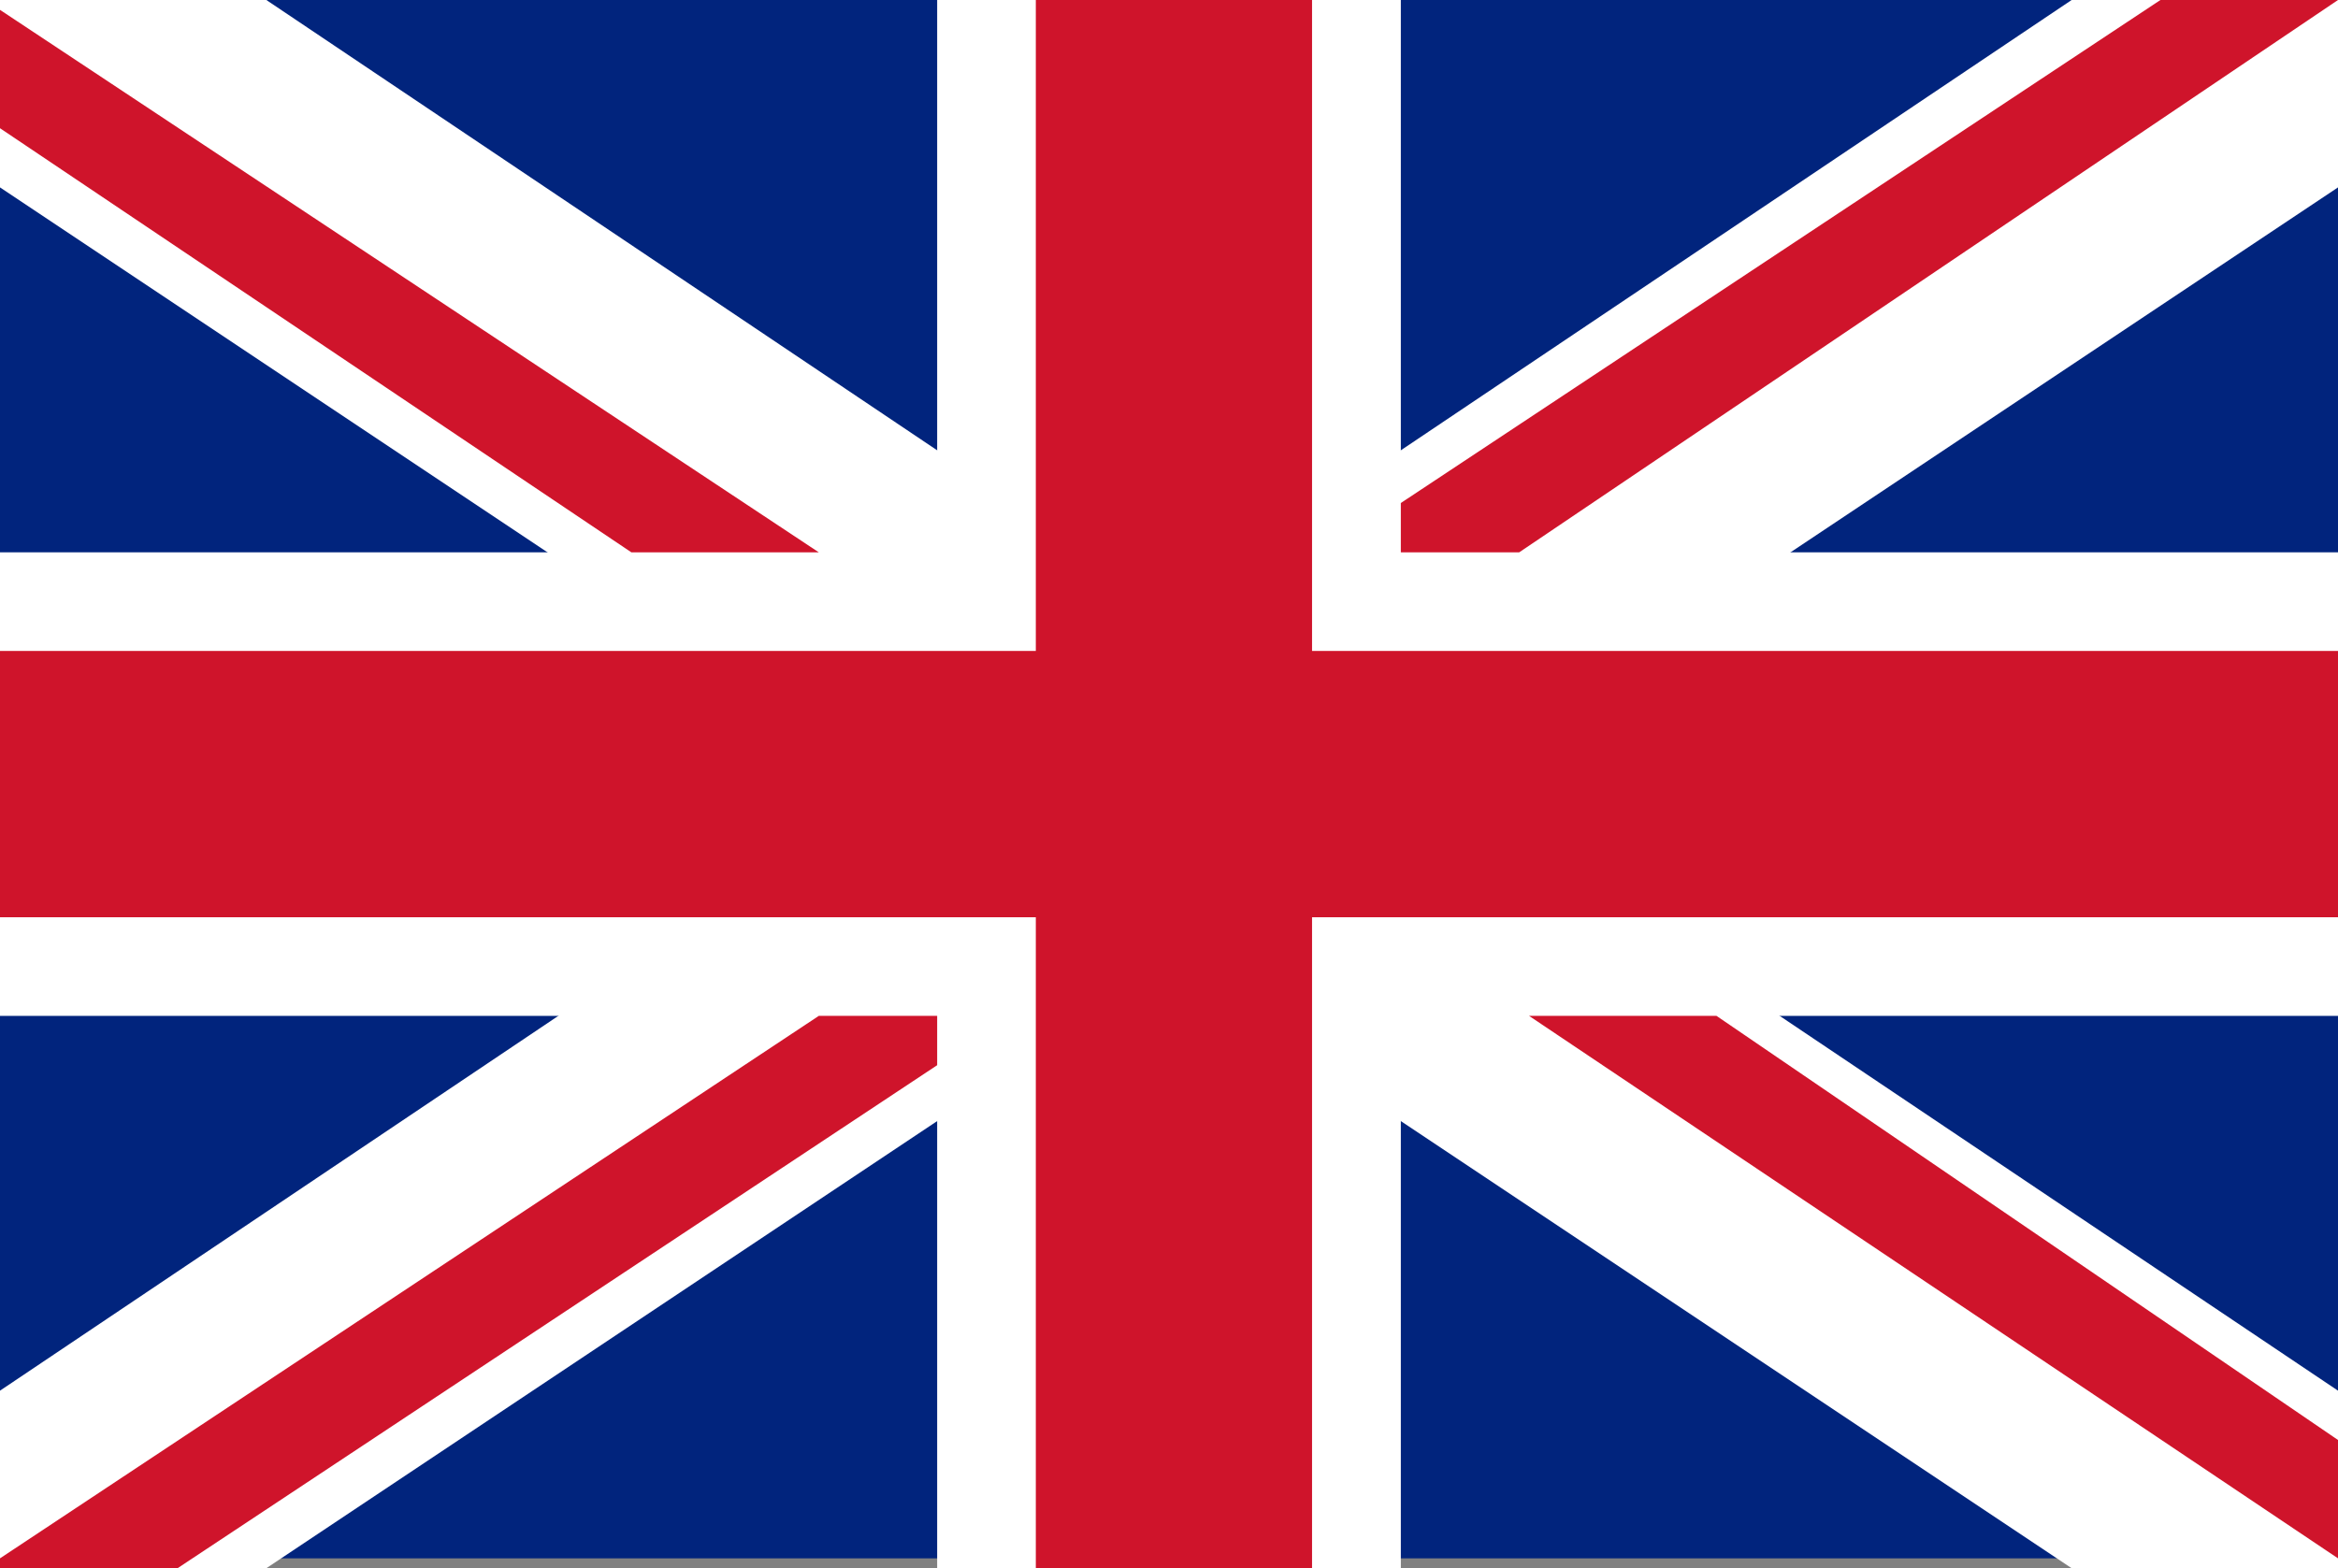 <svg xmlns="http://www.w3.org/2000/svg" version="1.1" id="Layer_1" x="0" y="0" xml:space="preserve" width="23.7" height="15.9"><rect width="100%" height="100%" fill="#808080" stroke="none"/><style type="text/css" id="style10">.st1{fill:#fff}.st2{fill:#cf142b}</style><g id="g32" transform="translate(0 -4)"><g id="g20"><path id="rect12" fill="#01247d" d="M0 4h23.7v15.8H0z"/><path class="st1" id="polygon14" d="M14.2 4H9.5v5.6H0v4.7h9.5v5.6h4.7v-5.6h9.5V9.6h-9.5z"/><path class="st1" id="polygon16" d="M0 4v1.9l21 14h2.7v-1.8L2.7 4z"/><path class="st1" id="polygon18" d="M23.7 4v1.9l-21 14H0v-1.8L21 4z"/></g><path class="st2" id="polygon22" d="M13.3 4h-2.8v6.6H0v2.7h10.5v6.6h2.8v-6.6h10.4v-2.7H13.3z"/><path class="st2" id="polygon24" d="M17.4 14.3h-1.9l8.2 5.5v-1.2z"/><path class="st2" id="polygon26" d="M14.2 9.1v.5h1.2L23.7 4h-1.8z"/><path class="st2" id="polygon28" d="M0 19.9h1.8l7.7-5.1v-.5H8.3L0 19.8z"/><path class="st2" id="polygon30" d="M6.4 9.6h1.9L0 4.1v1.2z"/></g></svg>